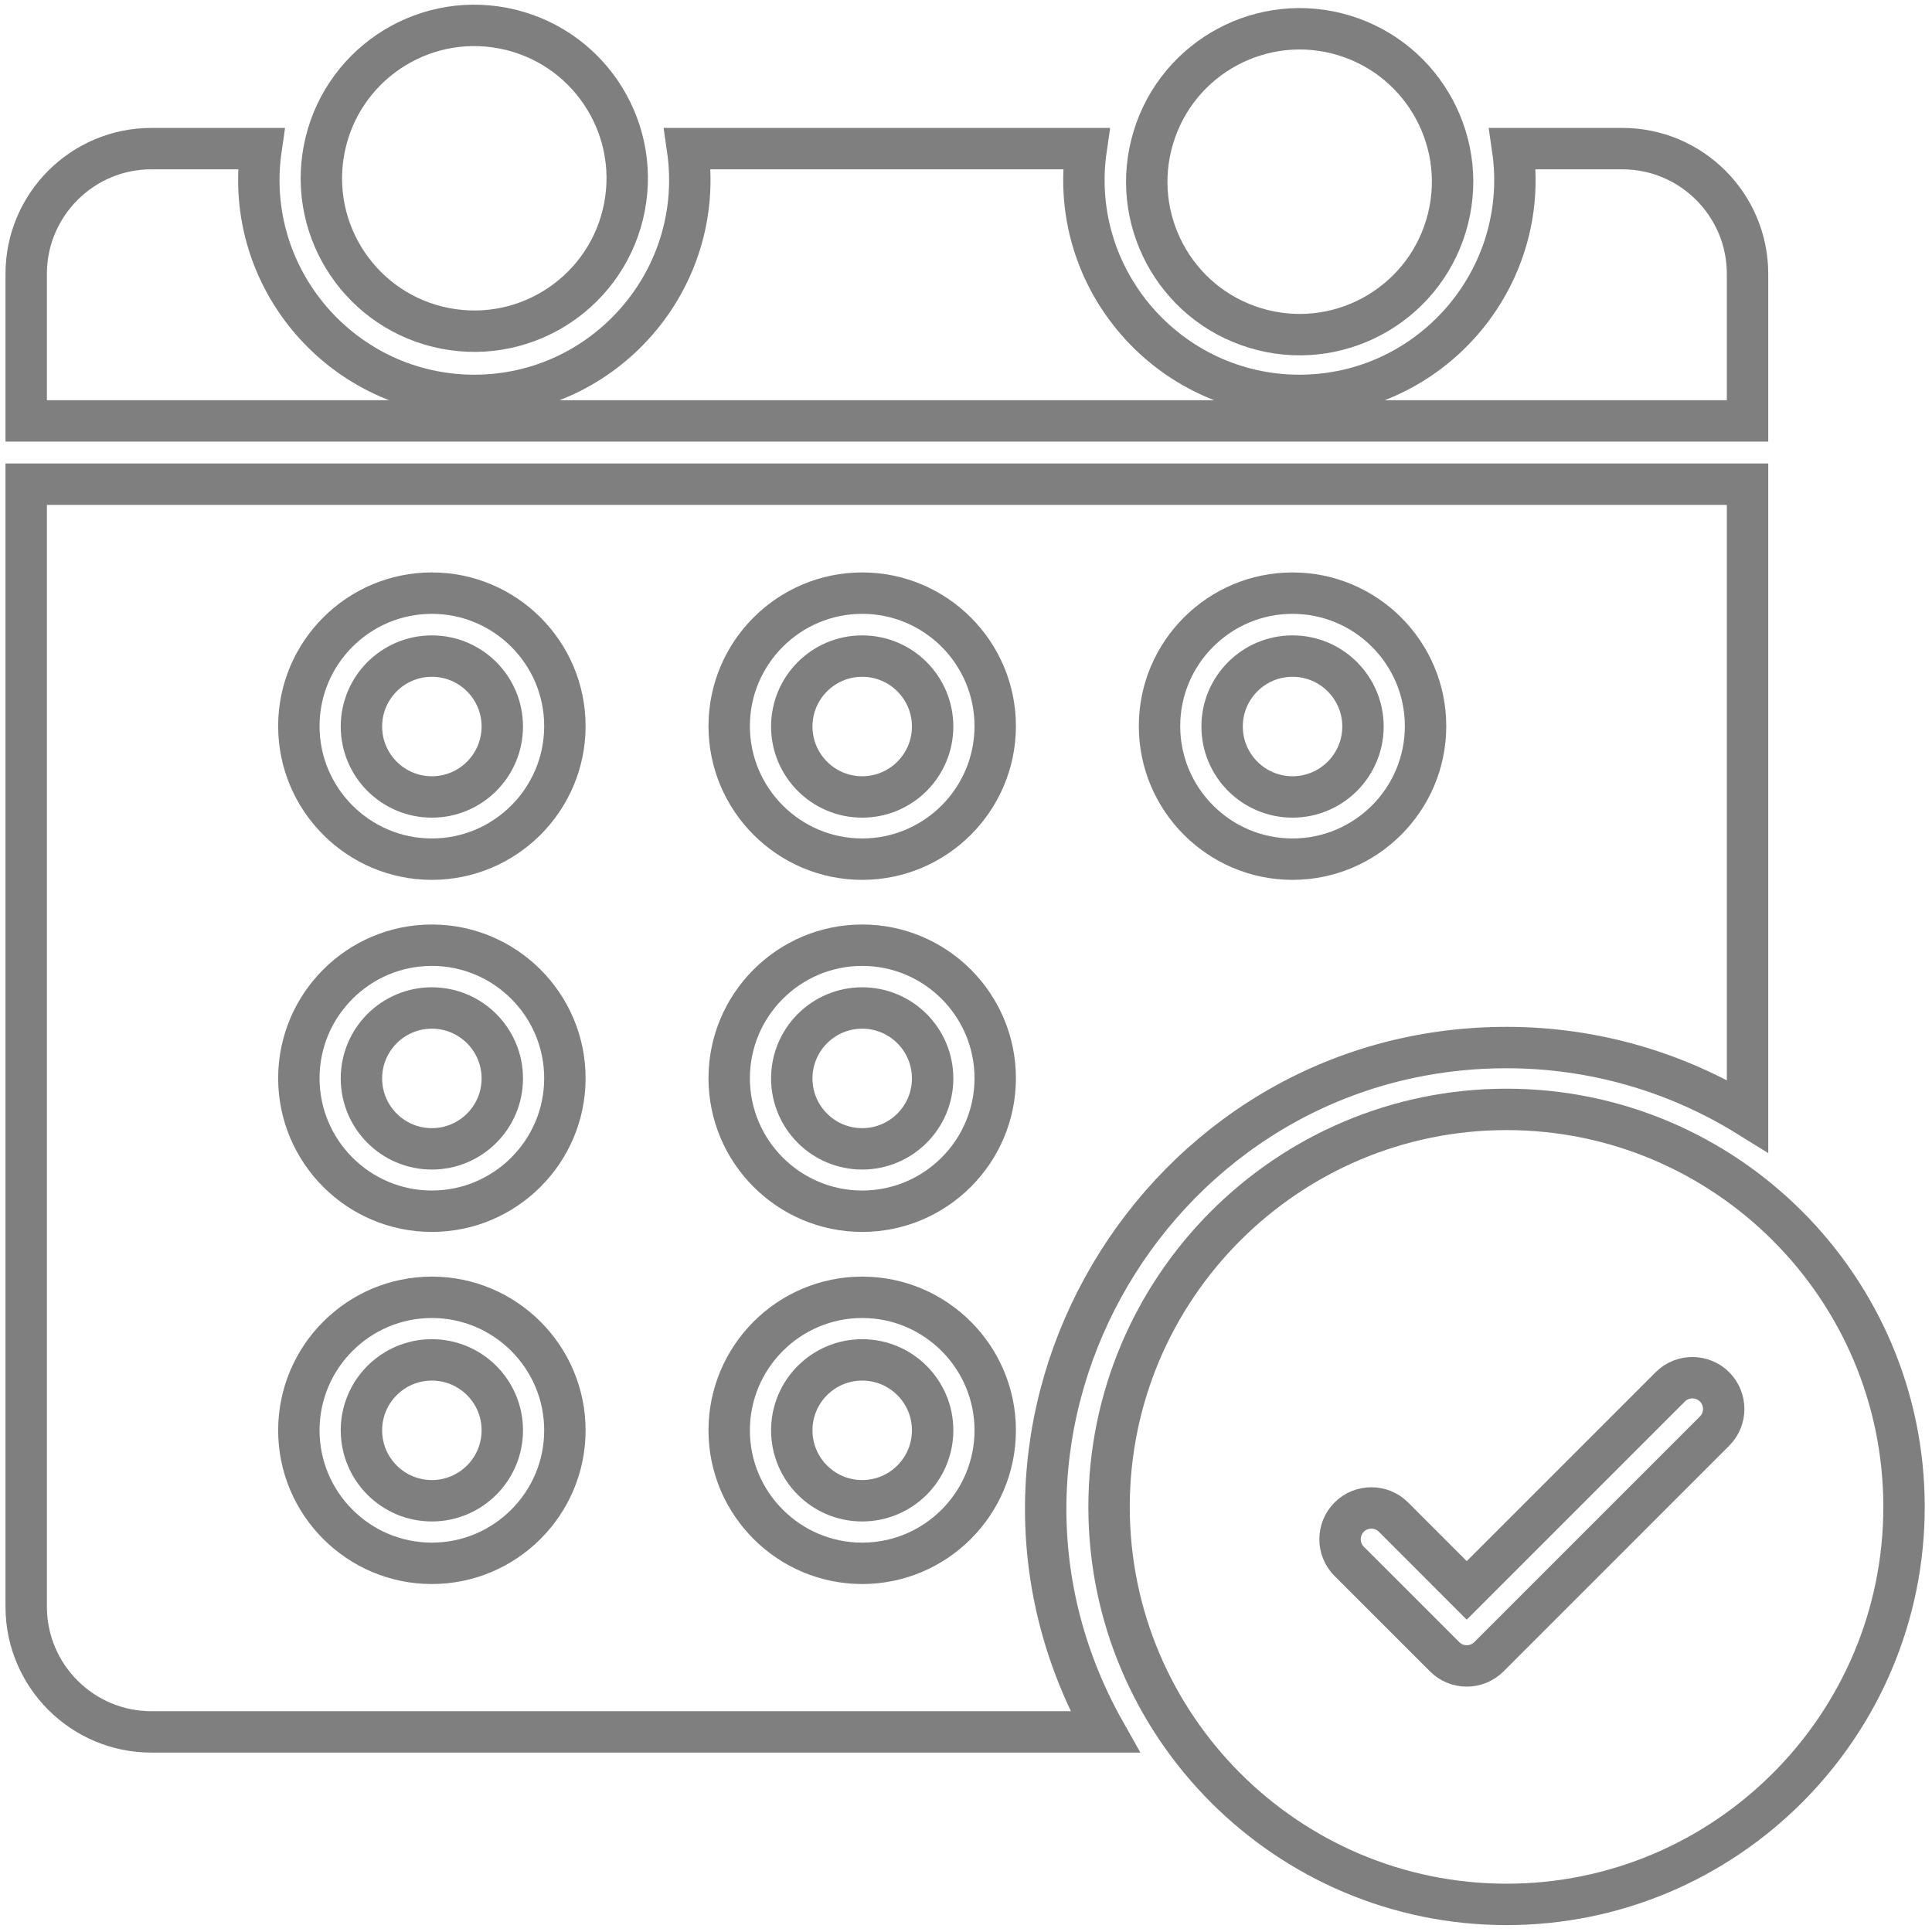<svg width="140" height="140" viewBox="0 0 140 140" fill="none" xmlns="http://www.w3.org/2000/svg">
<path d="M23.488 10.826C24.645 4.818 30.453 0.885 36.461 2.041C42.473 3.198 46.406 9.005 45.25 15.014C44.09 21.021 38.285 24.954 32.273 23.798C26.266 22.642 22.332 16.834 23.488 10.826Z" stroke="#7F7F7F" stroke-width="3" stroke-miterlimit="10"/>
<path d="M83.578 9.955C85.352 4.1 91.535 0.791 97.391 2.564C103.246 4.342 106.555 10.525 104.781 16.381C103.008 22.236 96.82 25.545 90.965 23.771C85.109 21.998 81.801 15.811 83.578 9.955Z" stroke="#7F7F7F" stroke-width="3" stroke-miterlimit="10"/>
<path d="M124.242 103.703L107.891 120.055C107.004 120.941 105.57 120.941 104.684 120.055L97.77 113.145C96.883 112.258 96.883 110.82 97.77 109.934C98.656 109.051 100.09 109.051 100.977 109.934L106.285 115.246L121.035 100.496C121.918 99.613 123.355 99.613 124.242 100.496C125.125 101.383 125.129 102.82 124.242 103.703ZM109.172 80.391C93.285 80.391 80.367 93.312 80.367 109.195C80.367 125.078 93.285 138 109.172 138C125.051 138 137.973 125.078 137.973 109.195C137.973 93.312 125.051 80.391 109.172 80.391Z" stroke="#7F7F7F" stroke-width="3" stroke-miterlimit="10"/>
<path d="M31.293 98.543C34.113 98.543 36.398 100.828 36.398 103.645C36.398 106.465 34.113 108.75 31.293 108.75C28.477 108.75 26.191 106.465 26.191 103.645C26.191 100.828 28.477 98.543 31.293 98.543Z" stroke="#7F7F7F" stroke-width="3" stroke-miterlimit="10"/>
<path d="M62.477 73.043C65.297 73.043 67.582 75.328 67.582 78.148C67.582 80.965 65.297 83.25 62.477 83.25C59.66 83.25 57.375 80.965 57.375 78.148C57.375 75.328 59.66 73.043 62.477 73.043Z" stroke="#7F7F7F" stroke-width="3" stroke-miterlimit="10"/>
<path d="M31.293 73.043C34.113 73.043 36.398 75.328 36.398 78.148C36.398 80.965 34.113 83.25 31.293 83.25C28.477 83.25 26.191 80.965 26.191 78.148C26.191 75.328 28.477 73.043 31.293 73.043Z" stroke="#7F7F7F" stroke-width="3" stroke-miterlimit="10"/>
<path d="M62.477 98.543C65.297 98.543 67.582 100.828 67.582 103.645C67.582 106.465 65.297 108.75 62.477 108.75C59.66 108.75 57.375 106.465 57.375 103.645C57.375 100.828 59.66 98.543 62.477 98.543Z" stroke="#7F7F7F" stroke-width="3" stroke-miterlimit="10"/>
<path d="M31.293 47.543C34.113 47.543 36.398 49.828 36.398 52.644C36.398 55.465 34.113 57.75 31.293 57.75C28.477 57.75 26.191 55.465 26.191 52.644C26.191 49.828 28.477 47.543 31.293 47.543Z" stroke="#7F7F7F" stroke-width="3" stroke-miterlimit="10"/>
<path d="M126.633 30.5V19.844C126.633 14.84 122.562 10.77 117.562 10.77H109.609C110.988 20.223 103.637 28.652 94.16 28.652C84.723 28.652 77.328 20.262 78.711 10.77H49.82C51.199 20.246 43.824 28.652 34.371 28.652C24.91 28.652 17.543 20.238 18.922 10.77H10.969C5.965 10.77 1.898 14.84 1.898 19.844V30.5H126.633Z" stroke="#7F7F7F" stroke-width="3" stroke-miterlimit="10"/>
<path d="M93.66 47.543C96.48 47.543 98.766 49.828 98.766 52.644C98.766 55.465 96.48 57.75 93.66 57.75C90.844 57.75 88.559 55.465 88.559 52.644C88.559 49.828 90.844 47.543 93.66 47.543Z" stroke="#7F7F7F" stroke-width="3" stroke-miterlimit="10"/>
<path d="M62.477 47.543C65.297 47.543 67.582 49.828 67.582 52.644C67.582 55.465 65.297 57.75 62.477 57.75C59.66 57.75 57.375 55.465 57.375 52.644C57.375 49.828 59.66 47.543 62.477 47.543Z" stroke="#7F7F7F" stroke-width="3" stroke-miterlimit="10"/>
<path d="M93.66 62.258C88.348 62.258 84.023 57.934 84.023 52.617C84.023 47.301 88.348 42.981 93.66 42.981C98.977 42.981 103.301 47.301 103.301 52.617C103.301 57.934 98.977 62.258 93.66 62.258ZM62.477 62.258C57.164 62.258 52.84 57.934 52.84 52.617C52.84 47.301 57.164 42.981 62.477 42.981C67.793 42.981 72.117 47.301 72.117 52.617C72.117 57.934 67.793 62.258 62.477 62.258ZM62.477 87.77C57.164 87.77 52.84 83.446 52.84 78.133C52.84 72.817 57.164 68.493 62.477 68.493C67.793 68.493 72.117 72.817 72.117 78.133C72.117 83.446 67.793 87.77 62.477 87.77ZM62.477 113.285C57.164 113.285 52.84 108.961 52.84 103.649C52.84 98.332 57.164 94.008 62.477 94.008C67.793 94.008 72.117 98.332 72.117 103.649C72.117 108.961 67.793 113.285 62.477 113.285ZM31.293 62.258C25.98 62.258 21.656 57.934 21.656 52.617C21.656 47.301 25.98 42.981 31.293 42.981C36.609 42.981 40.934 47.301 40.934 52.617C40.934 57.934 36.609 62.258 31.293 62.258ZM21.656 78.133C21.656 72.817 25.98 68.493 31.293 68.493C36.609 68.493 40.934 72.817 40.934 78.133C40.934 83.446 36.609 87.77 31.293 87.77C25.98 87.77 21.656 83.446 21.656 78.133ZM31.293 113.285C25.98 113.285 21.656 108.961 21.656 103.649C21.656 98.332 25.98 94.008 31.293 94.008C36.609 94.008 40.934 98.332 40.934 103.649C40.934 108.961 36.609 113.285 31.293 113.285ZM1.898 35.086V116.43C1.898 121.43 5.965 125.5 10.969 125.5H80.07C67.59 103.36 83.828 75.91 109.172 75.91C115.457 75.91 121.477 77.672 126.633 80.864V35.086H1.898Z" stroke="#7F7F7F" stroke-width="3" stroke-miterlimit="10"/>
</svg>

